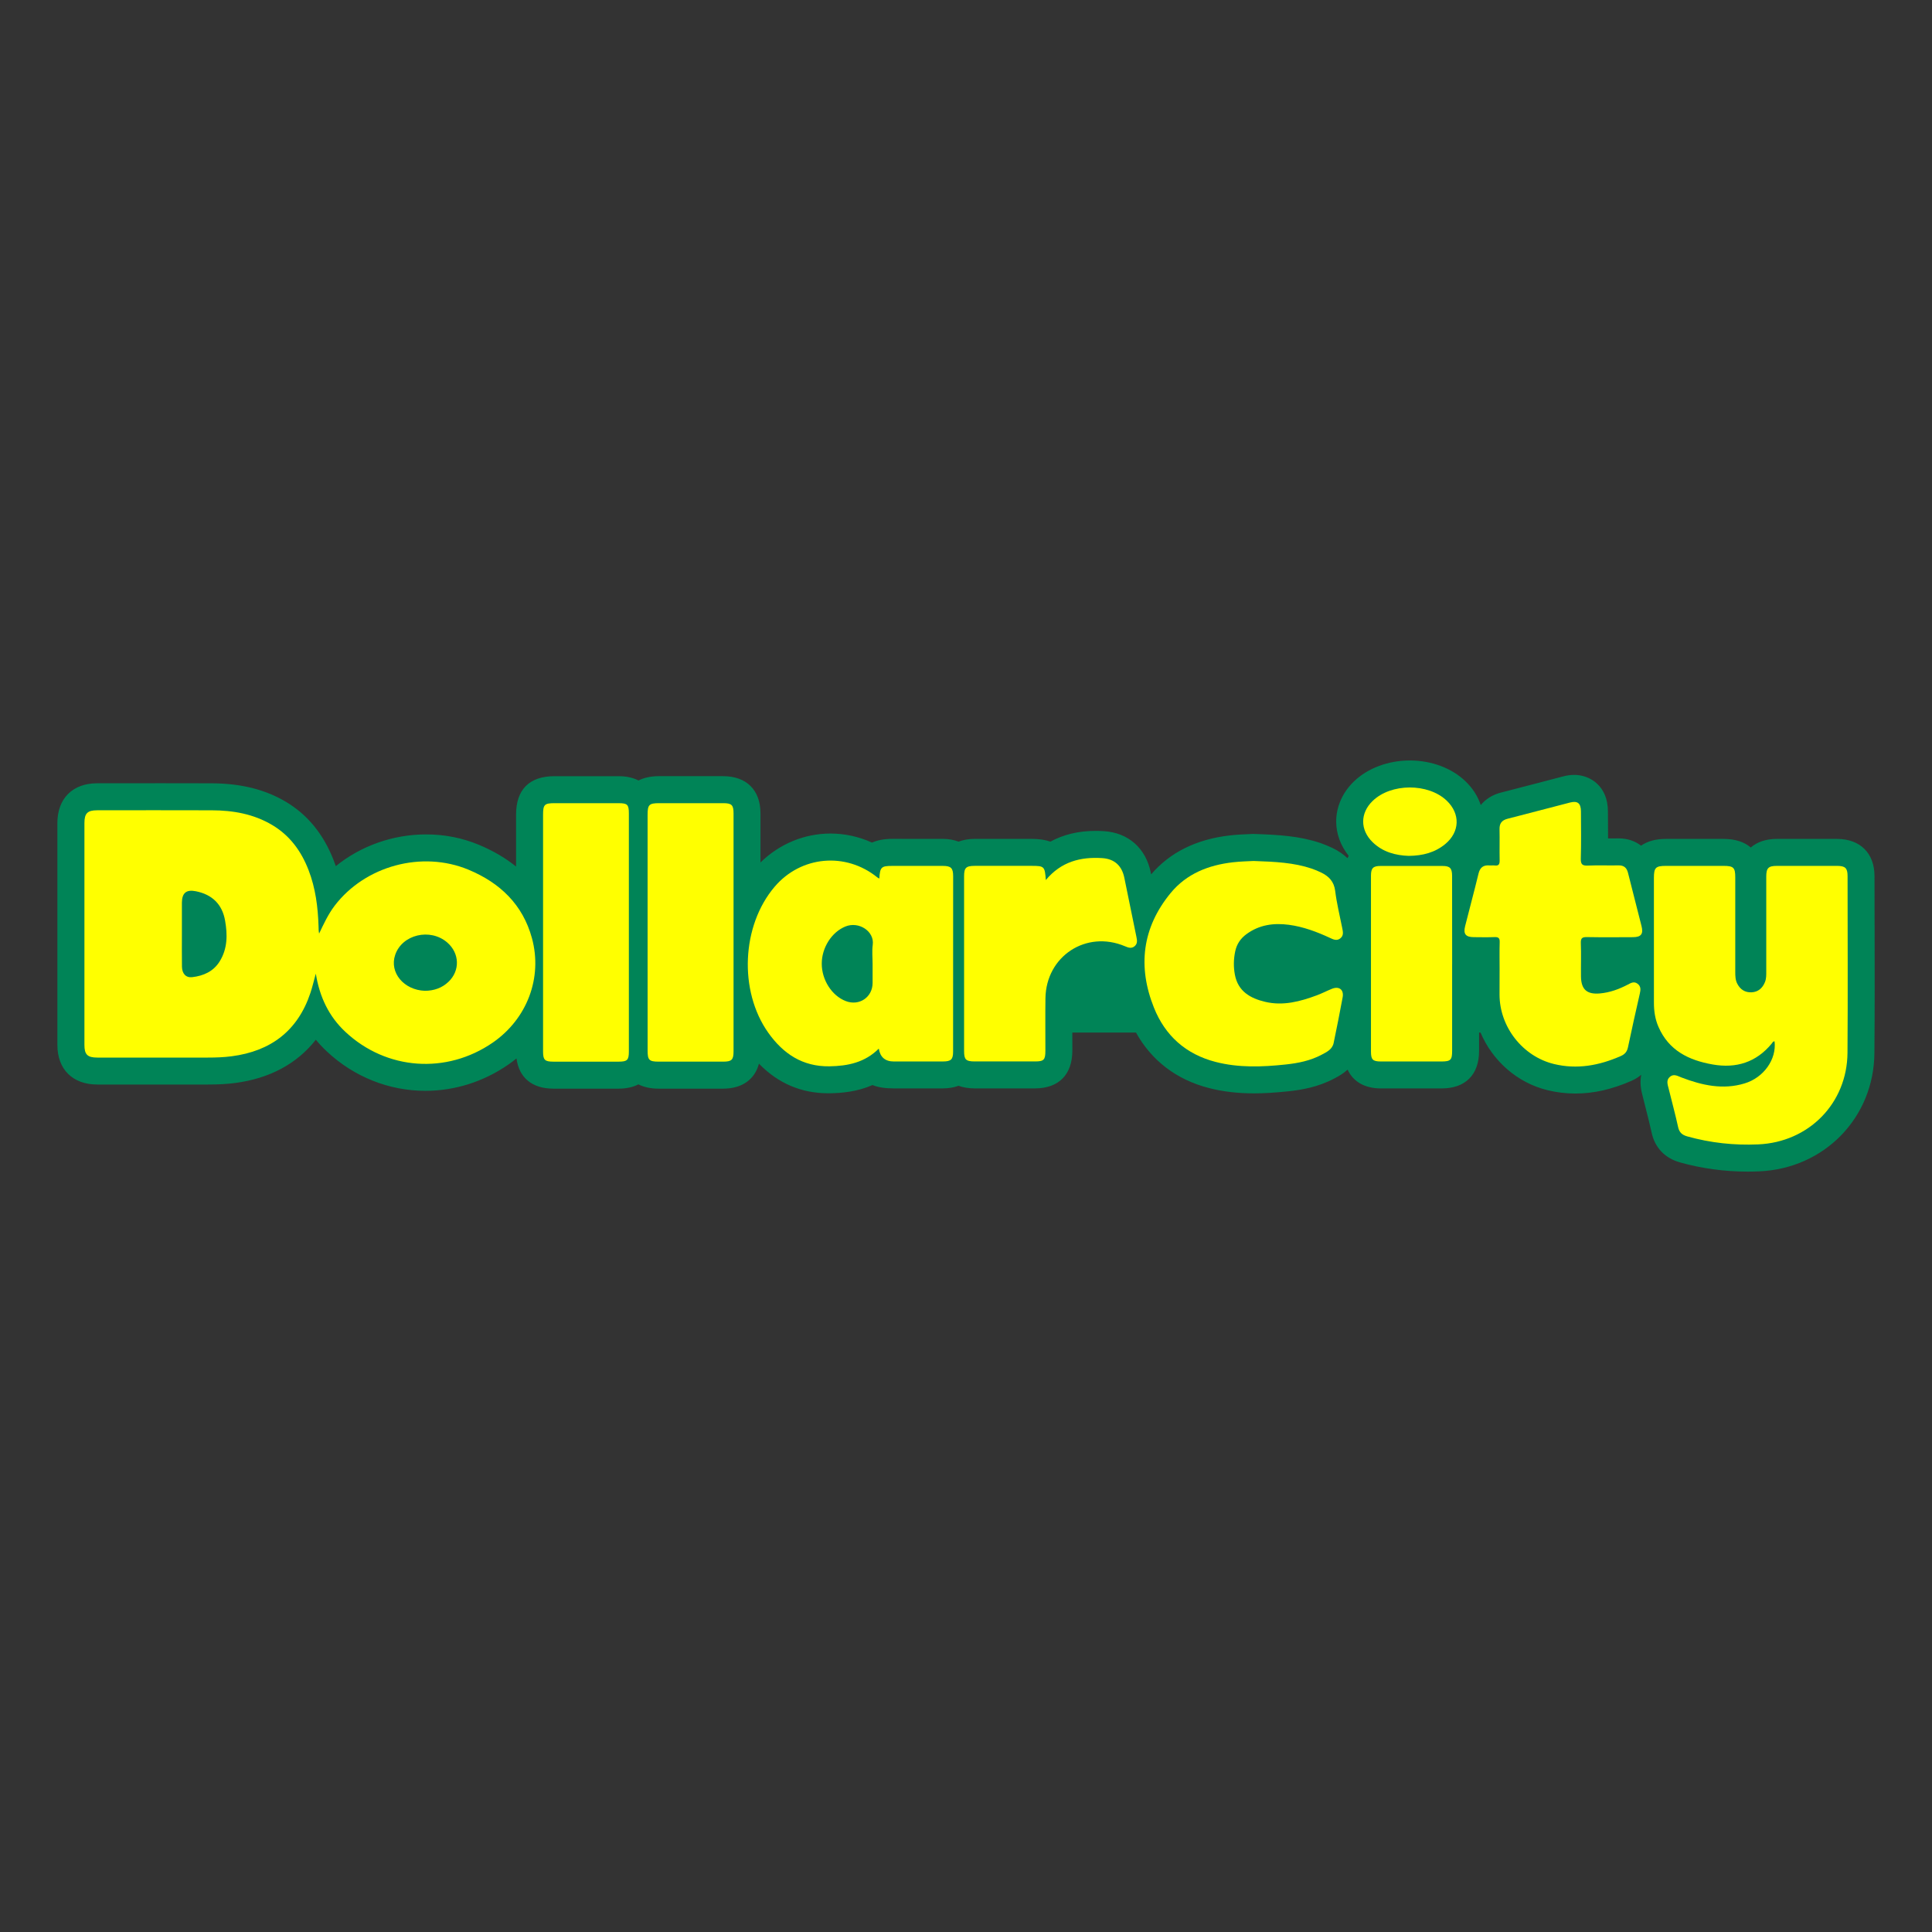 <svg xmlns="http://www.w3.org/2000/svg" id="Capa_1" viewBox="0 0 1000 1000"><rect x="0" y="0" width="1000" height="1000" fill="#333333" stroke="none"/><defs><style>      .st0 {        fill: #ff0;      }      .st0, .st1 {        fill-rule: evenodd;      }      .st1 {        fill: #008457;      }    </style></defs><path class="st1" d="M970.28,478.8c-.01-8.44-.03-16.89-.04-25.34-.01-11.85-7.43-19.22-19.38-19.24-5.69-.01-11.36-.01-17.03-.01h-14.17c-5.61.03-10.17,1.59-13.47,4.46-3.36-2.93-8.12-4.45-14.11-4.45h-29.82c-5.28,0-9.58,1.21-12.85,3.49-3.12-2.41-7.06-3.76-11.5-3.76h-.48c-1,.01-1.98.03-2.98.03h-2.12c0-3-.01-5.95-.04-8.87l-.03-5.23c-.06-12.92-9.09-18.8-17.46-18.8-1.8,0-3.62.24-5.57.75-4.95,1.27-9.89,2.56-14.83,3.87-5.83,1.53-11.64,3.05-17.48,4.53-4.4,1.11-7.95,3.39-10.48,6.46-1.52-4.53-4.19-8.75-7.96-12.35-7.12-6.81-17.6-10.72-28.76-10.72s-21.87,3.98-29.01,10.93c-5.85,5.69-9.09,13.02-9.1,20.61-.01,6.39,2.28,12.58,6.46,17.8-.22.41-.42.82-.62,1.24-2-1.91-4.49-3.7-7.61-5.21-2.31-1.11-4.45-1.98-6.56-2.7-10.69-3.57-21.26-4.19-33.95-4.63l-.66-.03s-1.89.1-2.65.13c-2.52.1-5.95.25-9.53.66-17.31,2-30.96,8.79-40.67,20.16-.07-.34-.14-.66-.2-1-2.55-12.56-11.6-20.56-24.22-21.37-1.48-.1-2.94-.14-4.39-.14-8.74,0-16.53,1.87-23.32,5.56-2.59-.91-5.77-1.42-9.65-1.42h-29.49c-3.14,0-5.94.49-8.39,1.42-2.39-.91-5.14-1.41-8.16-1.42h-11.16s-15.01-.01-15.01-.01c-4.12,0-7.61.65-10.48,1.93-6.75-3.07-14.08-4.69-21.47-4.69-13.58,0-26.54,5.43-36.26,14.99v-25.44c0-12.03-7.22-19.22-19.29-19.24-5.23-.01-10.47-.01-15.72-.01h-17.45c-4.19,0-7.77.77-10.69,2.24-2.81-1.45-6.23-2.22-10.23-2.22-5.66-.01-11.31-.01-16.97-.01h-16.21c-13.06,0-19.95,6.89-19.95,19.94v26.83c-5.53-4.45-11.95-8.22-19.29-11.27-8.57-3.56-17.73-5.36-27.24-5.36-17.24,0-33.83,5.95-46.77,16.42-.35-1.04-.73-2.07-1.13-3.08-5.19-13.37-13.47-23.51-24.57-30.14-10.78-6.45-23.39-9.6-38.54-9.65-8.6-.03-17.21-.04-25.81-.04l-33.52.03c-12.66,0-20.53,7.89-20.54,20.57-.01,38.29-.01,76.58,0,114.86,0,12.62,7.89,20.47,20.6,20.49h57.38c5.45,0,9.91-.25,14.06-.8,17.91-2.35,32.03-9.99,41.74-22.4,1.76,2.14,3.66,4.17,5.73,6.11,14.02,13.13,32.12,20.35,50.97,20.35h0c15.2,0,30-4.67,42.8-13.49,1.52-1.04,2.96-2.14,4.36-3.28,1.29,9.96,8.05,15.62,19.01,15.65h16.42c5.81.01,11.64.01,17.45,0,3.98-.01,7.42-.77,10.22-2.22,2.87,1.45,6.35,2.22,10.4,2.22h16.76c5.59.01,11.17.01,16.77,0,9.74-.03,16.31-4.76,18.46-12.93,9.89,10.17,21.91,15.32,35.88,15.32h.84c6.12-.11,14.09-.76,22.05-4.26,2.94,1.21,6.57,1.74,11.05,1.74h7.12s14.63,0,18.38-.01c2.96-.01,5.64-.48,7.99-1.35,2.43.89,5.25,1.35,8.4,1.36h15.59s15.59,0,15.59,0c12.26-.03,19.29-7.12,19.32-19.46,0-3.15,0-6.3-.01-9.44h32.96c8.06,14.51,20.94,24.37,37.68,28.69,7.22,1.87,14.87,2.77,23.4,2.77,5.28,0,10.93-.34,17.81-1.07,6.57-.7,15.21-2.08,23.71-6.6l.41-.21c1.55-.82,4.08-2.18,6.53-4.39,2.84,6.19,8.84,9.71,17.18,9.72h15.75s15.75,0,15.75,0c12.3-.01,19.36-7.09,19.36-19.43v-9.48h.75c6.19,14.54,18.9,25.99,34.71,29.83,4.7,1.14,9.53,1.72,14.34,1.72,9.5,0,19.02-2.15,29.13-6.6,1.88-.83,3.55-1.87,5.02-3.1-.58,2.8-.55,6.13.49,10.09l.11.46c.55,2.27,1.13,4.52,1.7,6.77,1.11,4.38,2.17,8.51,3.08,12.68,1.67,7.72,6.87,13.17,14.62,15.34,11.33,3.17,23.13,4.77,35.07,4.77,2.01,0,4.02-.04,6.04-.13,33.7-1.48,59.31-27.81,59.56-61.25.2-22.08.15-44.51.11-66.21h0Z"></path><path class="st0" d="M918.5,539c-.84-.04-1.08.7-1.48,1.18-8.03,9.7-18.33,12.93-30.55,10.79-12.37-2.17-22.73-7.22-28.06-19.49-1.72-3.95-2.34-8.13-2.34-12.41-.01-21.56-.01-43.1-.01-64.66,0-5.33.91-6.23,6.21-6.23h29.82c5.19,0,6.08.87,6.08,5.95v48.91c0,2.14.04,4.24,1.07,6.19,1.55,2.96,4.01,4.52,7.3,4.39,3.48-.14,5.76-2.17,7.02-5.35.72-1.8.65-3.71.65-5.61v-48.91c0-4.46,1.08-5.56,5.49-5.57,10.38-.01,20.77-.01,31.15,0,4.25,0,5.45,1.13,5.45,5.29.01,30.48.18,60.97-.04,91.45-.2,26.16-20.02,46.27-46.21,47.41-12.47.55-24.69-.77-36.74-4.14-2.66-.75-4.12-2.04-4.73-4.85-1.45-6.64-3.25-13.2-4.87-19.8-.53-2.15-1.46-4.46.68-6.23,2-1.65,3.95-.37,5.95.39,10.6,4.05,21.39,6.49,32.66,3.07,9.93-3,16.62-12.5,15.51-21.77h0Z"></path><path class="st0" d="M776.19,502.36c0-4.91-.1-9.82.04-14.73.07-2.12-.68-2.67-2.69-2.59-3.56.14-7.13.06-10.71.03-4.19-.03-5.5-1.63-4.5-5.64,2.28-9.08,4.74-18.12,6.94-27.23.77-3.22,2.52-4.52,5.69-4.26.89.07,1.8-.08,2.67.03,2.14.28,2.62-.69,2.58-2.67-.11-5.36.06-10.72-.06-16.07-.07-3.07,1.21-4.69,4.19-5.45,10.79-2.73,21.54-5.64,32.34-8.4,3.91-1,5.59.42,5.61,4.6.04,8.15.17,16.29-.07,24.44-.1,3.1.91,3.73,3.77,3.6,5.23-.23,10.48.01,15.73-.1,2.84-.06,4.28,1.24,4.94,3.91,2.29,9.19,4.69,18.35,6.99,27.52,1.03,4.08-.21,5.7-4.38,5.73-7.92.04-15.86.1-23.78-.04-2.35-.04-3.36.37-3.26,3.05.23,5.8,0,11.61.08,17.41.1,6.7,3.11,9.27,9.71,8.71,5.22-.45,9.98-2.21,14.56-4.6,1.6-.84,3.18-1.79,4.97-.46,1.83,1.35,1.69,3.12,1.22,5.11-2.11,9.24-4.18,18.49-6.13,27.78-.49,2.32-1.59,3.64-3.79,4.6-11.12,4.88-22.57,7.01-34.54,4.09-16.25-3.95-28.16-19.26-28.16-35.97.03-4.14.03-8.27.03-12.4h0Z"></path><path class="st0" d="M648.85,445.64c11.43.39,20.91.87,30.01,3.93,1.69.56,3.34,1.27,4.94,2.04,4.02,1.94,6.68,4.66,7.29,9.54.79,6.4,2.35,12.72,3.62,19.07.39,2,.94,4.01-1.03,5.52-1.83,1.39-3.56.52-5.32-.3-6.8-3.15-13.78-5.78-21.25-6.77-7.89-1.04-15.35-.01-21.95,4.84-3.1,2.27-5.08,5.23-5.85,9.05-.82,4-.89,7.99-.13,11.97,1.63,8.63,8.02,12.2,15.65,14.01,9.29,2.22,18.15-.17,26.82-3.39,2.6-.97,5.09-2.27,7.67-3.32,3.78-1.55,6.36.39,5.63,4.38-1.46,7.89-3.03,15.77-4.66,23.64-.69,3.34-3.63,4.7-6.25,6.09-5.8,3.08-12.16,4.36-18.62,5.04-12.13,1.29-24.26,1.76-36.25-1.34-15.38-3.97-26.1-13.58-31.89-28.07-8.49-21.23-6.14-41.37,8.64-59.34,8.26-10.03,19.57-14.45,32.17-15.91,4.21-.48,8.46-.55,10.75-.68h0Z"></path><path class="st0" d="M541.32,455.5c7.95-9.53,17.98-12.07,29.2-11.34,6.33.41,10.17,3.93,11.44,10.22,2.05,10.16,4.12,20.32,6.23,30.46.38,1.83.69,3.57-.93,4.93-1.62,1.35-3.26.73-5,0-20.07-8.47-40.85,5.15-41.14,26.99-.13,9.03-.01,18.07-.03,27.11-.01,4.73-.77,5.53-5.39,5.53-10.38.01-20.76.01-31.13,0-4.64-.01-5.56-.9-5.56-5.42v-90.38c0-4.46.97-5.42,5.59-5.43,9.82-.03,19.63,0,29.45,0,6.47.01,6.76.27,7.26,7.33h0Z"></path><path class="st0" d="M335.19,482.64v-60.91c0-5.22.79-6.01,5.99-6.01,11.05,0,22.09-.01,33.14,0,4.4.01,5.36.91,5.36,5.28.01,41.06.01,82.11,0,123.17,0,4.39-.96,5.32-5.3,5.33-11.16.03-22.32.01-33.48,0-4.87-.01-5.69-.82-5.7-5.63-.01-20.39-.01-40.81-.01-61.22h0Z"></path><path class="st0" d="M281.09,482.63v-60.93c0-5.26.72-5.98,6.01-5.98,11.05,0,22.09-.01,33.14.01,4.53.01,5.25.73,5.26,5.29.01,41.06.01,82.12,0,123.19,0,4.47-.8,5.29-5.28,5.3-11.27.03-22.54.03-33.81,0-4.45-.01-5.32-.87-5.32-5.3-.01-20.53,0-41.06,0-61.59h0Z"></path><path class="st0" d="M751.62,499.08c0,14.94.01,29.9,0,44.85,0,4.69-.77,5.47-5.43,5.49-10.48.01-20.97.01-31.46,0-4.17-.01-5.12-.94-5.12-5.12-.01-30.34-.01-60.68,0-91.03,0-3.93,1.08-5.04,4.93-5.05,10.71-.03,21.42-.03,32.12,0,3.81.01,4.92,1.15,4.94,5.04.04,15.27.03,30.55.03,45.83h0Z"></path><path class="st0" d="M729.13,443c-6.64-.24-13.35-1.89-18.7-7.12-6.49-6.36-6.46-15.01.03-21.3,9.53-9.26,28.78-9.33,38.39-.13,7.08,6.77,6.78,16.17-.79,22.43-5.31,4.38-11.58,6.05-18.93,6.12h0Z"></path><path class="st0" d="M275.33,485.58c-4.73-17.35-16.49-28.63-32.86-35.43-24.06-9.99-53.46-2.05-69.24,18.63-3.36,4.42-5.66,9.4-8.05,14.42-.3-1.31-.25-2.52-.3-3.74-.32-9.96-1.55-19.77-5.19-29.16-3.78-9.74-9.6-17.77-18.71-23.22-9.71-5.8-20.36-7.64-31.42-7.67-19.76-.07-39.51-.03-59.27-.01-5.01,0-6.59,1.58-6.59,6.61-.01,38.29-.01,76.58,0,114.85,0,5,1.58,6.53,6.64,6.54,19.08.01,38.18,0,57.26,0,4.14,0,8.26-.14,12.35-.68,20.24-2.66,34.17-13.16,40.72-32.77,1.01-3.03,1.73-6.15,2.79-9.98,2,12.2,6.81,22.16,15.3,30.11,21.23,19.88,52.35,22.09,76.31,5.56,17.65-12.2,25.88-33.43,20.26-54.08h0ZM113.72,497.59c-3.26,5.26-8.39,7.5-14.25,8.19-3.21.38-5.23-1.79-5.29-5.43-.08-5.68-.03-11.38-.03-17.07,0-5.36-.03-10.71,0-16.07.04-5.06,2.32-6.88,7.19-5.91,8.49,1.69,13.69,6.75,15.17,15.24,1.28,7.25,1.28,14.47-2.79,21.05h0ZM232.13,508.18c-3.39,3.24-7.56,4.63-12.2,4.66-10.93-.38-18.48-9.47-15.39-18.57,3.57-10.6,18.14-14.06,26.96-6.43,6.4,5.56,6.71,14.55.63,20.35h0Z"></path><path class="st0" d="M493.35,453.54c0-4.25-1.1-5.35-5.36-5.35-8.71-.01-17.42-.01-26.13,0-5.73,0-6.36.59-6.73,6.57-.52-.32-.82-.45-1.06-.65-16.38-13.23-39.5-11.12-53.11,4.85-17.15,20.12-18.64,53.92-3.33,75.55,7.74,10.93,17.8,17.62,31.7,17.41,9.5-.14,18.36-1.98,25.53-9.16q1.07,6.66,7.78,6.66c8.48,0,16.97.01,25.46-.01,4.16-.01,5.22-1.04,5.22-5.09.04-30.27.04-60.52.03-90.77h0ZM451.73,489.02c-.45,3.29-.07,6.68-.07,10.03v9.71c-.01,7.4-6.92,12.09-13.89,9.4-7.2-2.76-12.45-10.95-12.43-19.39.01-8.32,5.16-16.32,12.23-19.21,6.92-2.84,15.11,2.46,14.16,9.46h0Z"></path></svg>